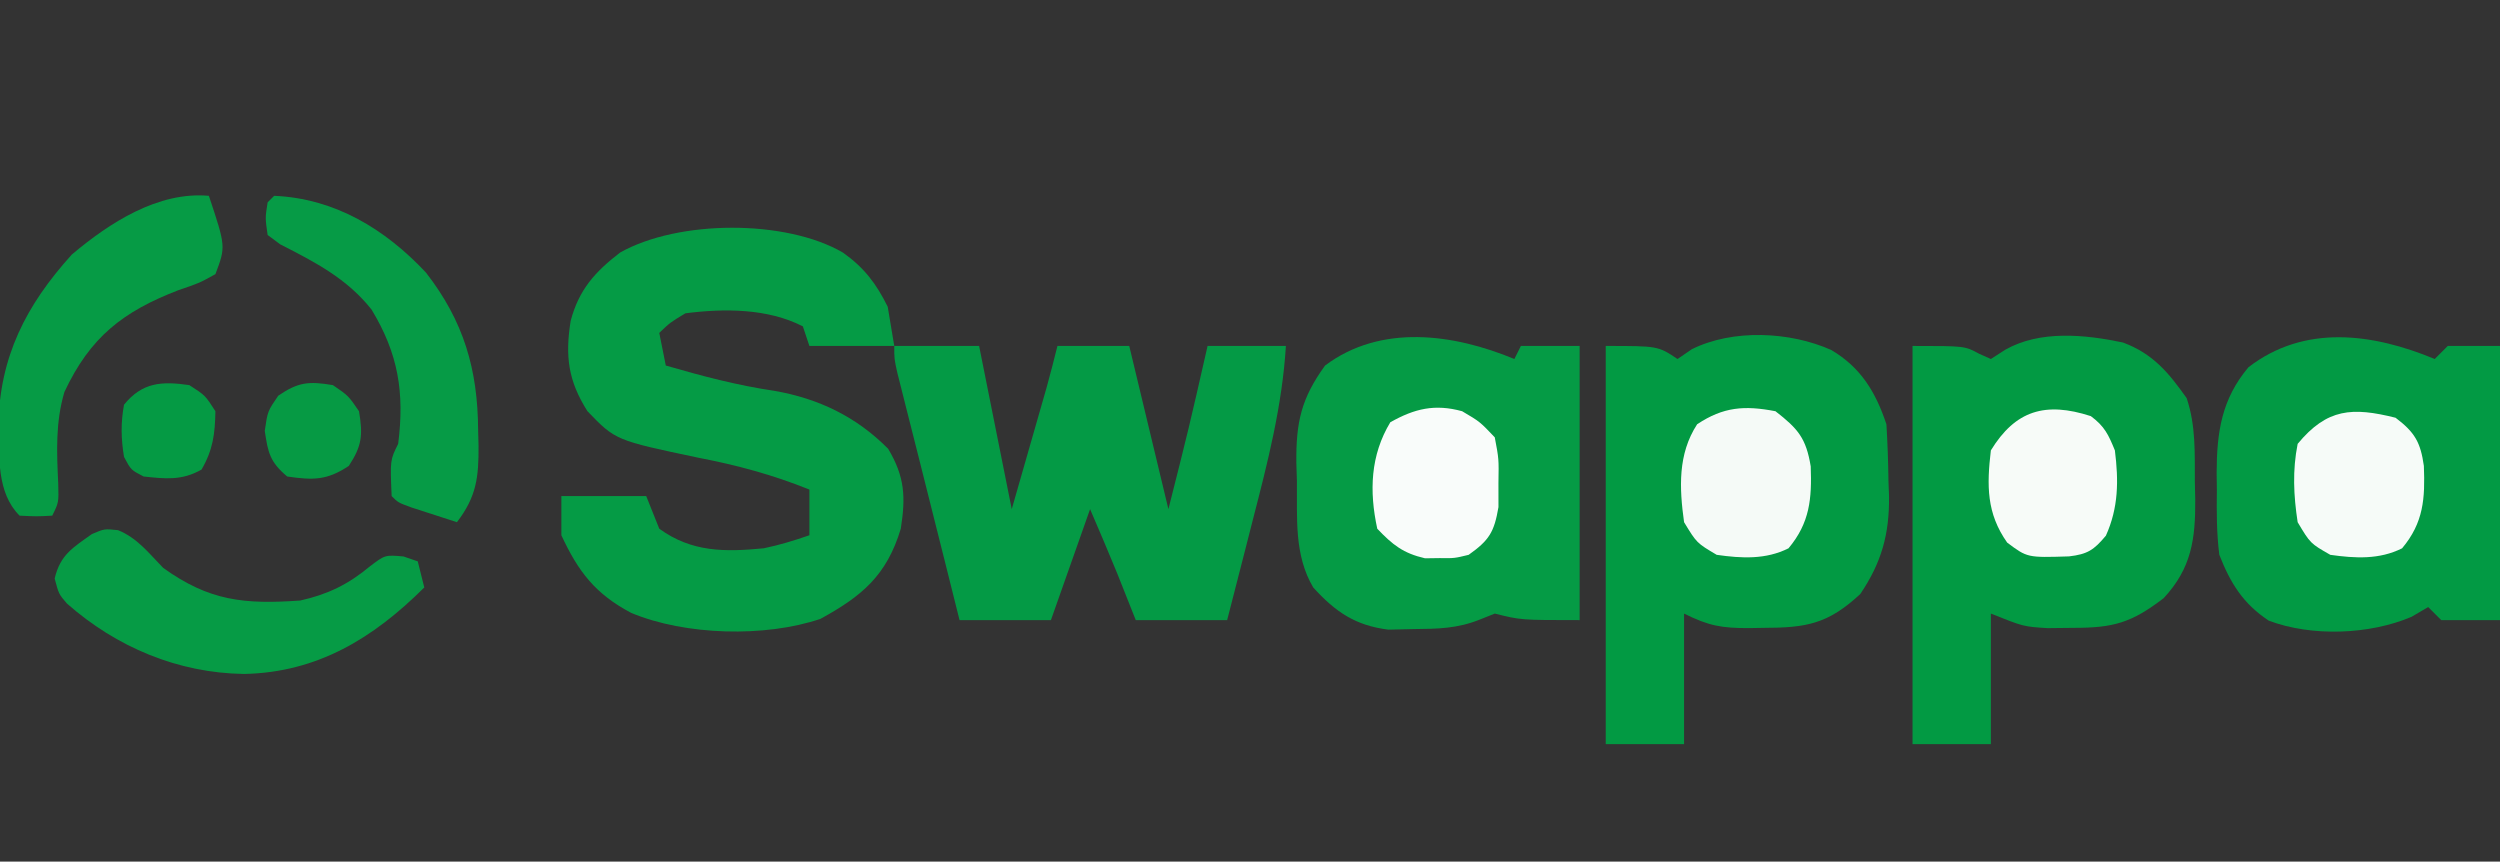 <svg width="383" height="132" viewBox="0 0 383 132" fill="none" xmlns="http://www.w3.org/2000/svg">
<rect x="0" y="0" width="383" height="132" fill="#333333" stroke="none"/>
<g clip-path="url(#clip0_9893_83465)">
<path d="M325.227 52.469C329.842 54.176 332.245 57.111 335 61C336.422 65.264 336.224 69.345 336.25 73.812C336.271 74.703 336.291 75.593 336.312 76.51C336.348 82.541 335.762 87.041 331.465 91.644C326.527 95.421 323.8 96.182 317.688 96.187C315.713 96.209 315.713 96.209 313.699 96.23C310 96 310 96 305 94C305 100.6 305 107.2 305 114C301.04 114 297.08 114 293 114C293 93.87 293 73.74 293 53C301 53 301 53 303.188 54.187C304.085 54.59 304.085 54.59 305 55C305.731 54.529 306.462 54.059 307.215 53.574C312.529 50.571 319.362 51.234 325.227 52.469Z" fill="#029A43"/>
<path d="M280.562 53.625C285.09 56.309 287.356 60.067 289 65C289.176 67.91 289.277 70.775 289.312 73.688C289.342 74.466 289.371 75.243 289.4 76.045C289.463 81.835 288.257 86.172 285 91C280.035 95.61 276.723 96.182 270.125 96.188C269.404 96.2 268.684 96.212 267.941 96.225C263.814 96.236 261.788 95.894 258 94C258 100.6 258 107.2 258 114C254.04 114 250.08 114 246 114C246 93.87 246 73.74 246 53C254 53 254 53 257 55C258.083 54.258 258.083 54.258 259.188 53.5C265.486 50.373 274.235 50.788 280.562 53.625Z" fill="#029A43"/>
<path d="M129.125 38.688C132.377 40.992 134.233 43.429 136 47C136.495 49.97 136.495 49.97 137 53C132.71 53 128.42 53 124 53C123.505 51.515 123.505 51.515 123 50C117.605 47.229 110.924 47.233 105 48C102.671 49.403 102.671 49.403 101 51C101.33 52.65 101.66 54.3 102 56C107.519 57.601 112.934 59.038 118.625 59.875C125.406 61.057 131.182 63.829 136.062 68.75C138.621 73.041 138.765 76.129 138 81C135.845 88.184 131.993 91.362 125.688 94.812C117.207 97.678 105.015 97.358 96.723 93.906C91.187 90.994 88.587 87.557 86 82C86 80.02 86 78.04 86 76C90.29 76 94.58 76 99 76C99.66 77.65 100.32 79.3 101 81C105.999 84.625 111.07 84.57 117 84C119.439 83.493 121.64 82.821 124 82C124 79.69 124 77.38 124 75C118.359 72.731 112.956 71.275 107 70.125C94.287 67.448 94.287 67.448 90 63C87.013 58.294 86.571 54.51 87.43 49.141C88.704 44.358 91.151 41.654 95 38.688C103.925 33.667 120.33 33.583 129.125 38.688Z" fill="#059B45"/>
<path d="M232.001 55C232.331 54.34 232.661 53.68 233.001 53C235.971 53 238.941 53 242.001 53C242.001 66.86 242.001 80.72 242.001 95C233.001 95 233.001 95 229.001 94C228.247 94.302 227.493 94.603 226.716 94.914C223.234 96.307 220.306 96.337 216.563 96.375C215.286 96.403 214.008 96.432 212.692 96.461C207.638 95.83 204.574 93.736 201.188 90C198.23 85.018 198.746 79.305 198.688 73.688C198.659 72.763 198.63 71.838 198.6 70.885C198.543 64.686 199.342 61.05 203.001 56C211.55 49.588 222.665 51.128 232.001 55Z" fill="#059B45"/>
<path d="M373 55C373.66 54.34 374.32 53.68 375 53C377.64 53 380.28 53 383 53C383 66.86 383 80.72 383 95C380.03 95 377.06 95 374 95C373.34 94.34 372.68 93.68 372 93C371.154 93.495 370.309 93.99 369.438 94.5C362.976 97.249 354.144 97.564 347.578 95.086C343.613 92.46 341.701 89.331 340 85C339.578 81.678 339.581 78.407 339.625 75.062C339.613 74.194 339.602 73.326 339.59 72.432C339.618 66.222 340.331 61.174 344.465 56.258C353.037 49.664 363.43 51.03 373 55Z" fill="#029A44"/>
<path d="M137 53C141.29 53 145.58 53 150 53C151.65 61.25 153.3 69.5 155 78C155.969 74.618 156.939 71.235 157.938 67.75C158.242 66.69 158.546 65.63 158.859 64.538C159.221 63.274 159.221 63.274 159.59 61.984C159.836 61.126 160.082 60.267 160.336 59.382C160.926 57.264 161.467 55.133 162 53C165.63 53 169.26 53 173 53C174.98 61.25 176.96 69.5 179 78C182.15 65.535 182.15 65.535 185 53C188.96 53 192.92 53 197 53C196.43 62.167 194.228 70.775 191.938 79.625C191.556 81.121 191.175 82.617 190.795 84.113C189.872 87.745 188.936 91.372 188 95C183.38 95 178.76 95 174 95C173.056 92.624 172.112 90.247 171.168 87.871C169.822 84.563 168.407 81.283 167 78C165.02 83.61 163.04 89.22 161 95C156.38 95 151.76 95 147 95C145.375 88.5 145.375 88.5 144.811 86.24C143.681 81.713 142.543 77.188 141.398 72.664C141.126 71.583 140.853 70.502 140.573 69.389C140.027 67.225 139.48 65.063 138.931 62.9C138.555 61.407 138.555 61.407 138.172 59.883C137.946 58.99 137.72 58.096 137.487 57.176C137 55 137 55 137 53Z" fill="#049A45"/>
<path d="M32 30C34.592 37.777 34.592 37.777 33 42C30.523 43.371 30.523 43.371 27.375 44.438C18.829 47.722 13.796 51.658 9.863 60.063C8.488 64.742 8.691 69.257 8.922 74.094C9 77 9 77 8 79C5.625 79.125 5.625 79.125 3 79C-0.539 75.461 -0.083 69.997 -0.25 65.188C-0.059 54.655 3.971 46.775 11 39C16.744 34.153 24.231 29.294 32 30Z" fill="#069B45"/>
<path d="M18.086 81.223C21.04 82.422 22.789 84.736 25 87C32.061 92.084 37.455 92.607 46 92C50.185 91.07 53.371 89.526 56.688 86.75C59 85 59 85 61.812 85.25C62.534 85.497 63.256 85.745 64 86C64.495 87.98 64.495 87.98 65 90C57.198 97.764 48.633 103.03 37.375 103.25C27.263 103.102 17.852 99.158 10.254 92.461C9 91 9 91 8.375 88.625C9.239 84.995 11.125 83.928 14.078 81.82C16 81 16 81 18.086 81.223Z" fill="#069B45"/>
<path d="M42 30C51.282 30.395 58.981 35.075 65.242 41.742C71.067 49.224 73.191 56.605 73.25 65.875C73.271 66.678 73.291 67.481 73.312 68.309C73.344 73.069 73.014 76.081 70 80C68.52 79.525 67.041 79.044 65.562 78.562C64.739 78.296 63.915 78.029 63.066 77.754C61 77 61 77 60 76C59.765 70.471 59.765 70.471 61 68C61.993 60.165 61.027 54.179 56.914 47.414C53.145 42.66 48.254 40.15 42.938 37.438C42.298 36.963 41.659 36.489 41 36C40.625 33.375 40.625 33.375 41 31C41.33 30.67 41.66 30.34 42 30Z" fill="#069B46"/>
<path d="M272 63C275.479 65.699 276.695 67.144 277.402 71.449C277.586 76.374 277.279 80.09 274 84C270.502 85.749 266.816 85.546 263 85C259.937 83.188 259.937 83.188 258 80C257.27 74.75 257.026 69.576 260 65C264.024 62.317 267.274 62.09 272 63Z" fill="#F5FAF7"/>
<path d="M367.001 64C369.937 66.22 370.823 67.742 371.337 71.379C371.529 76.341 371.313 80.051 368.001 84C364.501 85.75 360.82 85.54 357.001 85C353.939 83.25 353.939 83.25 352.001 80C351.377 75.915 351.191 72.062 352.001 68C356.51 62.55 360.376 62.341 367.001 64Z" fill="#F6FBF8"/>
<path d="M320.313 63.75C322.424 65.314 323.006 66.573 324 69C324.584 73.66 324.559 77.755 322.625 82.062C320.777 84.266 319.82 84.903 316.977 85.238C310.587 85.44 310.587 85.44 307.5 83.125C304.329 78.633 304.366 74.381 305 69C308.751 62.874 313.349 61.491 320.313 63.75Z" fill="#F7FBF8"/>
<path d="M223.998 63C226.713 64.598 226.713 64.598 228.998 67C229.627 70.313 229.627 70.313 229.561 74C229.563 75.825 229.563 75.825 229.565 77.688C228.907 81.533 228.152 82.758 224.998 85C222.815 85.531 222.815 85.531 220.561 85.5C219.82 85.51 219.078 85.521 218.315 85.531C214.985 84.768 213.344 83.468 210.998 81C209.75 75.252 209.945 69.744 212.998 64.688C216.726 62.591 219.818 61.852 223.998 63Z" fill="#F9FCFA"/>
<path d="M51 59C53.375 60.625 53.375 60.625 55 63C55.606 66.636 55.472 68.283 53.438 71.375C50.079 73.614 47.953 73.575 44 73C41.375 70.798 41.056 69.38 40.562 66C41 63 41 63 42.625 60.625C45.712 58.513 47.328 58.388 51 59Z" fill="#069A44"/>
<path d="M29.001 59C31.438 60.563 31.438 60.563 33.001 63C32.94 66.47 32.628 68.92 30.876 71.938C27.862 73.646 25.38 73.362 22.001 73C20.063 72 20.063 72 19.001 70C18.541 67.241 18.49 64.754 19.001 62C21.79 58.567 24.755 58.381 29.001 59Z" fill="#059A44"/>
</g>
<defs>
<clipPath id="clip0_9893_83465">
<rect width="383" height="132" fill="white"/>
</clipPath>
</defs>
</svg>
